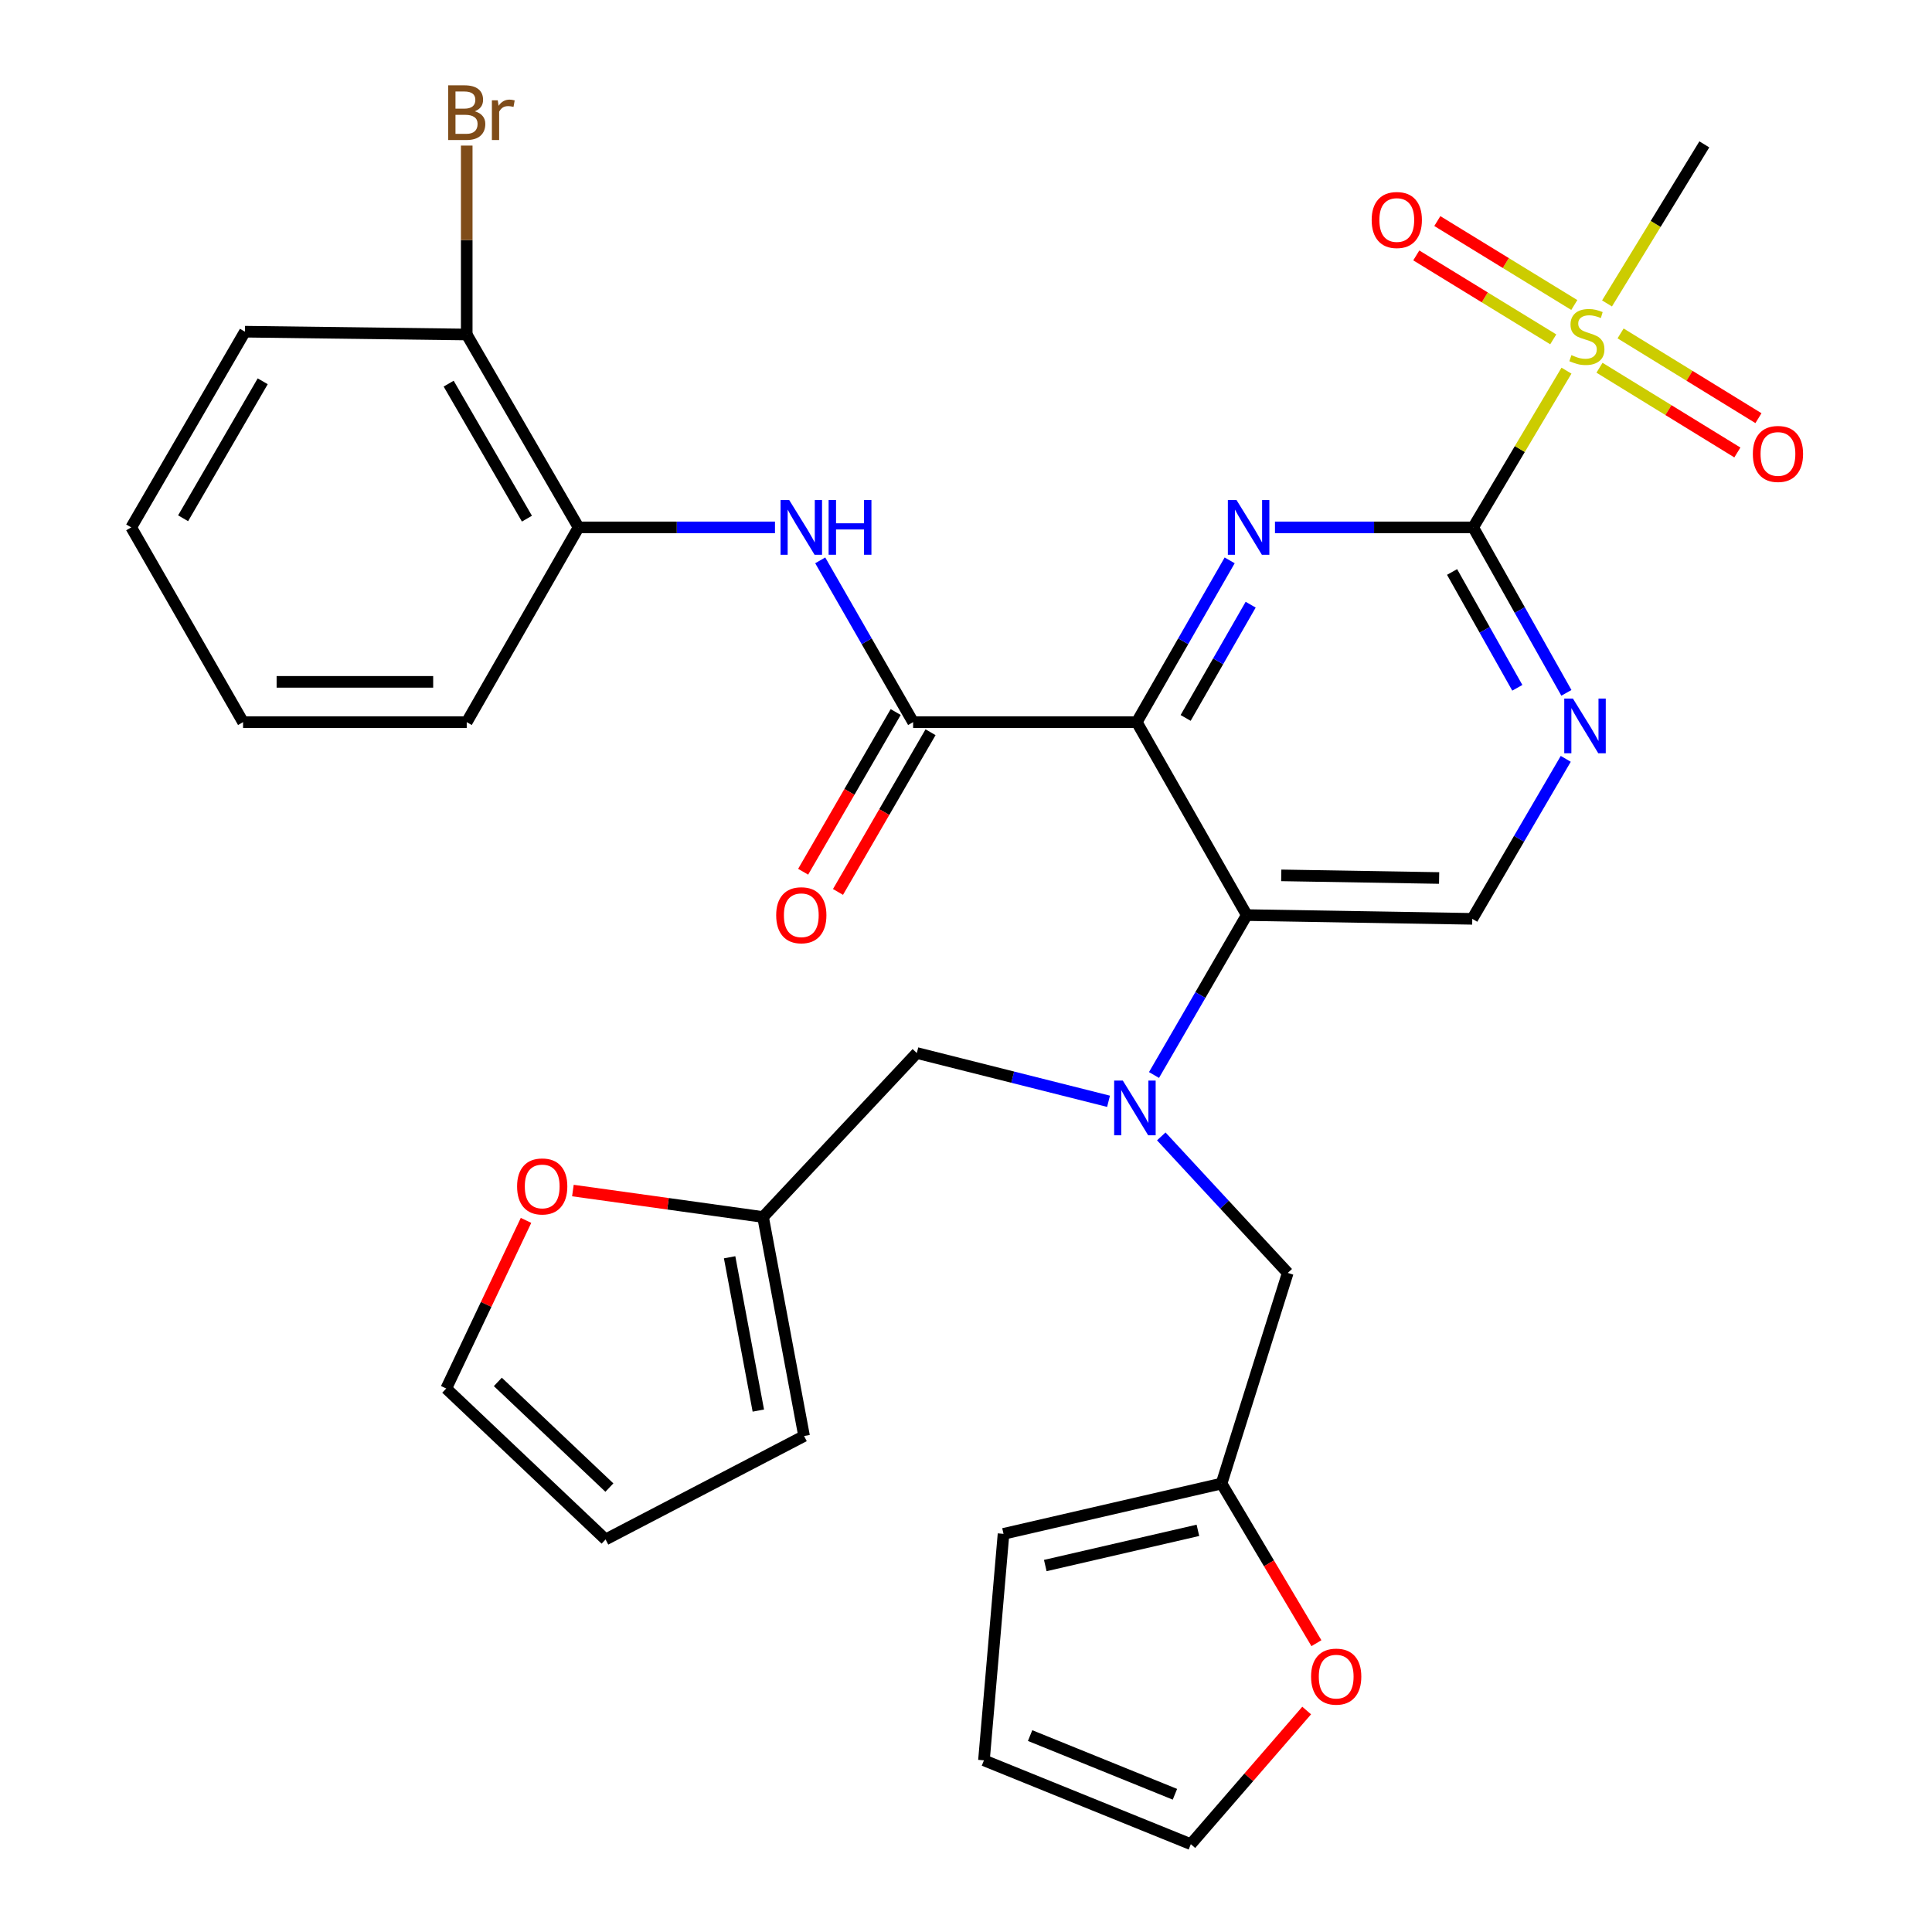 <?xml version='1.0' encoding='iso-8859-1'?>
<svg version='1.1' baseProfile='full'
              xmlns='http://www.w3.org/2000/svg'
                      xmlns:rdkit='http://www.rdkit.org/xml'
                      xmlns:xlink='http://www.w3.org/1999/xlink'
                  xml:space='preserve'
width='1000px' height='1000px' viewBox='0 0 1000 1000'>
<!-- END OF HEADER -->
<rect style='opacity:1.0;fill:#FFFFFF;stroke:none' width='1000' height='1000' x='0' y='0'> </rect>
<path class='bond-0' d='M 588.387,373.779 L 612.431,331.91' style='fill:none;fill-rule:evenodd;stroke:#000000;stroke-width:6px;stroke-linecap:butt;stroke-linejoin:miter;stroke-opacity:1' />
<path class='bond-0' d='M 612.431,331.91 L 636.476,290.041' style='fill:none;fill-rule:evenodd;stroke:#0000FF;stroke-width:6px;stroke-linecap:butt;stroke-linejoin:miter;stroke-opacity:1' />
<path class='bond-0' d='M 613.68,371.601 L 630.511,342.293' style='fill:none;fill-rule:evenodd;stroke:#000000;stroke-width:6px;stroke-linecap:butt;stroke-linejoin:miter;stroke-opacity:1' />
<path class='bond-0' d='M 630.511,342.293 L 647.342,312.984' style='fill:none;fill-rule:evenodd;stroke:#0000FF;stroke-width:6px;stroke-linecap:butt;stroke-linejoin:miter;stroke-opacity:1' />
<path class='bond-3' d='M 588.387,373.779 L 645.315,473.645' style='fill:none;fill-rule:evenodd;stroke:#000000;stroke-width:6px;stroke-linecap:butt;stroke-linejoin:miter;stroke-opacity:1' />
<path class='bond-4' d='M 588.387,373.779 L 472.629,373.779' style='fill:none;fill-rule:evenodd;stroke:#000000;stroke-width:6px;stroke-linecap:butt;stroke-linejoin:miter;stroke-opacity:1' />
<path class='bond-1' d='M 659.923,272.975 L 711.222,272.975' style='fill:none;fill-rule:evenodd;stroke:#0000FF;stroke-width:6px;stroke-linecap:butt;stroke-linejoin:miter;stroke-opacity:1' />
<path class='bond-1' d='M 711.222,272.975 L 762.52,272.975' style='fill:none;fill-rule:evenodd;stroke:#000000;stroke-width:6px;stroke-linecap:butt;stroke-linejoin:miter;stroke-opacity:1' />
<path class='bond-2' d='M 762.52,272.975 L 786.662,232.413' style='fill:none;fill-rule:evenodd;stroke:#000000;stroke-width:6px;stroke-linecap:butt;stroke-linejoin:miter;stroke-opacity:1' />
<path class='bond-2' d='M 786.662,232.413 L 810.804,191.85' style='fill:none;fill-rule:evenodd;stroke:#CCCC00;stroke-width:6px;stroke-linecap:butt;stroke-linejoin:miter;stroke-opacity:1' />
<path class='bond-32' d='M 762.52,272.975 L 786.641,315.796' style='fill:none;fill-rule:evenodd;stroke:#000000;stroke-width:6px;stroke-linecap:butt;stroke-linejoin:miter;stroke-opacity:1' />
<path class='bond-32' d='M 786.641,315.796 L 810.762,358.616' style='fill:none;fill-rule:evenodd;stroke:#0000FF;stroke-width:6px;stroke-linecap:butt;stroke-linejoin:miter;stroke-opacity:1' />
<path class='bond-32' d='M 751.592,296.053 L 768.476,326.028' style='fill:none;fill-rule:evenodd;stroke:#000000;stroke-width:6px;stroke-linecap:butt;stroke-linejoin:miter;stroke-opacity:1' />
<path class='bond-32' d='M 768.476,326.028 L 785.361,356.003' style='fill:none;fill-rule:evenodd;stroke:#0000FF;stroke-width:6px;stroke-linecap:butt;stroke-linejoin:miter;stroke-opacity:1' />
<path class='bond-14' d='M 814.854,157.873 L 779.406,136.149' style='fill:none;fill-rule:evenodd;stroke:#CCCC00;stroke-width:6px;stroke-linecap:butt;stroke-linejoin:miter;stroke-opacity:1' />
<path class='bond-14' d='M 779.406,136.149 L 743.958,114.426' style='fill:none;fill-rule:evenodd;stroke:#FF0000;stroke-width:6px;stroke-linecap:butt;stroke-linejoin:miter;stroke-opacity:1' />
<path class='bond-14' d='M 803.96,175.649 L 768.512,153.926' style='fill:none;fill-rule:evenodd;stroke:#CCCC00;stroke-width:6px;stroke-linecap:butt;stroke-linejoin:miter;stroke-opacity:1' />
<path class='bond-14' d='M 768.512,153.926 L 733.065,132.202' style='fill:none;fill-rule:evenodd;stroke:#FF0000;stroke-width:6px;stroke-linecap:butt;stroke-linejoin:miter;stroke-opacity:1' />
<path class='bond-15' d='M 827.895,190.339 L 863.575,212.271' style='fill:none;fill-rule:evenodd;stroke:#CCCC00;stroke-width:6px;stroke-linecap:butt;stroke-linejoin:miter;stroke-opacity:1' />
<path class='bond-15' d='M 863.575,212.271 L 899.256,234.202' style='fill:none;fill-rule:evenodd;stroke:#FF0000;stroke-width:6px;stroke-linecap:butt;stroke-linejoin:miter;stroke-opacity:1' />
<path class='bond-15' d='M 838.813,172.578 L 874.493,194.509' style='fill:none;fill-rule:evenodd;stroke:#CCCC00;stroke-width:6px;stroke-linecap:butt;stroke-linejoin:miter;stroke-opacity:1' />
<path class='bond-15' d='M 874.493,194.509 L 910.173,216.44' style='fill:none;fill-rule:evenodd;stroke:#FF0000;stroke-width:6px;stroke-linecap:butt;stroke-linejoin:miter;stroke-opacity:1' />
<path class='bond-26' d='M 831.791,157.061 L 856.974,115.894' style='fill:none;fill-rule:evenodd;stroke:#CCCC00;stroke-width:6px;stroke-linecap:butt;stroke-linejoin:miter;stroke-opacity:1' />
<path class='bond-26' d='M 856.974,115.894 L 882.158,74.726' style='fill:none;fill-rule:evenodd;stroke:#000000;stroke-width:6px;stroke-linecap:butt;stroke-linejoin:miter;stroke-opacity:1' />
<path class='bond-5' d='M 645.315,473.645 L 621.313,515.032' style='fill:none;fill-rule:evenodd;stroke:#000000;stroke-width:6px;stroke-linecap:butt;stroke-linejoin:miter;stroke-opacity:1' />
<path class='bond-5' d='M 621.313,515.032 L 597.31,556.419' style='fill:none;fill-rule:evenodd;stroke:#0000FF;stroke-width:6px;stroke-linecap:butt;stroke-linejoin:miter;stroke-opacity:1' />
<path class='bond-8' d='M 645.315,473.645 L 762.046,475.59' style='fill:none;fill-rule:evenodd;stroke:#000000;stroke-width:6px;stroke-linecap:butt;stroke-linejoin:miter;stroke-opacity:1' />
<path class='bond-8' d='M 663.172,453.091 L 744.884,454.453' style='fill:none;fill-rule:evenodd;stroke:#000000;stroke-width:6px;stroke-linecap:butt;stroke-linejoin:miter;stroke-opacity:1' />
<path class='bond-7' d='M 472.629,373.779 L 448.589,331.91' style='fill:none;fill-rule:evenodd;stroke:#000000;stroke-width:6px;stroke-linecap:butt;stroke-linejoin:miter;stroke-opacity:1' />
<path class='bond-7' d='M 448.589,331.91 L 424.55,290.041' style='fill:none;fill-rule:evenodd;stroke:#0000FF;stroke-width:6px;stroke-linecap:butt;stroke-linejoin:miter;stroke-opacity:1' />
<path class='bond-18' d='M 463.61,368.552 L 439.657,409.882' style='fill:none;fill-rule:evenodd;stroke:#000000;stroke-width:6px;stroke-linecap:butt;stroke-linejoin:miter;stroke-opacity:1' />
<path class='bond-18' d='M 439.657,409.882 L 415.703,451.212' style='fill:none;fill-rule:evenodd;stroke:#FF0000;stroke-width:6px;stroke-linecap:butt;stroke-linejoin:miter;stroke-opacity:1' />
<path class='bond-18' d='M 481.649,379.006 L 457.695,420.336' style='fill:none;fill-rule:evenodd;stroke:#000000;stroke-width:6px;stroke-linecap:butt;stroke-linejoin:miter;stroke-opacity:1' />
<path class='bond-18' d='M 457.695,420.336 L 433.742,461.666' style='fill:none;fill-rule:evenodd;stroke:#FF0000;stroke-width:6px;stroke-linecap:butt;stroke-linejoin:miter;stroke-opacity:1' />
<path class='bond-12' d='M 601.075,588.199 L 633.805,623.531' style='fill:none;fill-rule:evenodd;stroke:#0000FF;stroke-width:6px;stroke-linecap:butt;stroke-linejoin:miter;stroke-opacity:1' />
<path class='bond-12' d='M 633.805,623.531 L 666.535,658.863' style='fill:none;fill-rule:evenodd;stroke:#000000;stroke-width:6px;stroke-linecap:butt;stroke-linejoin:miter;stroke-opacity:1' />
<path class='bond-13' d='M 573.775,570.027 L 524.164,557.533' style='fill:none;fill-rule:evenodd;stroke:#0000FF;stroke-width:6px;stroke-linecap:butt;stroke-linejoin:miter;stroke-opacity:1' />
<path class='bond-13' d='M 524.164,557.533 L 474.552,545.04' style='fill:none;fill-rule:evenodd;stroke:#000000;stroke-width:6px;stroke-linecap:butt;stroke-linejoin:miter;stroke-opacity:1' />
<path class='bond-6' d='M 810.435,392.776 L 786.241,434.183' style='fill:none;fill-rule:evenodd;stroke:#0000FF;stroke-width:6px;stroke-linecap:butt;stroke-linejoin:miter;stroke-opacity:1' />
<path class='bond-6' d='M 786.241,434.183 L 762.046,475.59' style='fill:none;fill-rule:evenodd;stroke:#000000;stroke-width:6px;stroke-linecap:butt;stroke-linejoin:miter;stroke-opacity:1' />
<path class='bond-9' d='M 401.128,272.975 L 350.293,272.975' style='fill:none;fill-rule:evenodd;stroke:#0000FF;stroke-width:6px;stroke-linecap:butt;stroke-linejoin:miter;stroke-opacity:1' />
<path class='bond-9' d='M 350.293,272.975 L 299.457,272.975' style='fill:none;fill-rule:evenodd;stroke:#000000;stroke-width:6px;stroke-linecap:butt;stroke-linejoin:miter;stroke-opacity:1' />
<path class='bond-21' d='M 299.457,272.975 L 241.578,173.144' style='fill:none;fill-rule:evenodd;stroke:#000000;stroke-width:6px;stroke-linecap:butt;stroke-linejoin:miter;stroke-opacity:1' />
<path class='bond-21' d='M 272.738,268.457 L 232.223,198.575' style='fill:none;fill-rule:evenodd;stroke:#000000;stroke-width:6px;stroke-linecap:butt;stroke-linejoin:miter;stroke-opacity:1' />
<path class='bond-28' d='M 299.457,272.975 L 241.578,373.779' style='fill:none;fill-rule:evenodd;stroke:#000000;stroke-width:6px;stroke-linecap:butt;stroke-linejoin:miter;stroke-opacity:1' />
<path class='bond-10' d='M 394.956,629.918 L 474.552,545.04' style='fill:none;fill-rule:evenodd;stroke:#000000;stroke-width:6px;stroke-linecap:butt;stroke-linejoin:miter;stroke-opacity:1' />
<path class='bond-17' d='M 394.956,629.918 L 345.744,623.071' style='fill:none;fill-rule:evenodd;stroke:#000000;stroke-width:6px;stroke-linecap:butt;stroke-linejoin:miter;stroke-opacity:1' />
<path class='bond-17' d='M 345.744,623.071 L 296.532,616.225' style='fill:none;fill-rule:evenodd;stroke:#FF0000;stroke-width:6px;stroke-linecap:butt;stroke-linejoin:miter;stroke-opacity:1' />
<path class='bond-19' d='M 394.956,629.918 L 416.187,743.278' style='fill:none;fill-rule:evenodd;stroke:#000000;stroke-width:6px;stroke-linecap:butt;stroke-linejoin:miter;stroke-opacity:1' />
<path class='bond-19' d='M 377.648,650.76 L 392.51,730.112' style='fill:none;fill-rule:evenodd;stroke:#000000;stroke-width:6px;stroke-linecap:butt;stroke-linejoin:miter;stroke-opacity:1' />
<path class='bond-11' d='M 632.273,767.879 L 666.535,658.863' style='fill:none;fill-rule:evenodd;stroke:#000000;stroke-width:6px;stroke-linecap:butt;stroke-linejoin:miter;stroke-opacity:1' />
<path class='bond-16' d='M 632.273,767.879 L 656.825,809.194' style='fill:none;fill-rule:evenodd;stroke:#000000;stroke-width:6px;stroke-linecap:butt;stroke-linejoin:miter;stroke-opacity:1' />
<path class='bond-16' d='M 656.825,809.194 L 681.376,850.509' style='fill:none;fill-rule:evenodd;stroke:#FF0000;stroke-width:6px;stroke-linecap:butt;stroke-linejoin:miter;stroke-opacity:1' />
<path class='bond-20' d='M 632.273,767.879 L 519.423,793.917' style='fill:none;fill-rule:evenodd;stroke:#000000;stroke-width:6px;stroke-linecap:butt;stroke-linejoin:miter;stroke-opacity:1' />
<path class='bond-20' d='M 620.033,792.1 L 541.038,810.326' style='fill:none;fill-rule:evenodd;stroke:#000000;stroke-width:6px;stroke-linecap:butt;stroke-linejoin:miter;stroke-opacity:1' />
<path class='bond-22' d='M 676.329,885.365 L 646.35,919.955' style='fill:none;fill-rule:evenodd;stroke:#FF0000;stroke-width:6px;stroke-linecap:butt;stroke-linejoin:miter;stroke-opacity:1' />
<path class='bond-22' d='M 646.35,919.955 L 616.37,954.545' style='fill:none;fill-rule:evenodd;stroke:#000000;stroke-width:6px;stroke-linecap:butt;stroke-linejoin:miter;stroke-opacity:1' />
<path class='bond-23' d='M 272.267,631.672 L 251.618,675.18' style='fill:none;fill-rule:evenodd;stroke:#FF0000;stroke-width:6px;stroke-linecap:butt;stroke-linejoin:miter;stroke-opacity:1' />
<path class='bond-23' d='M 251.618,675.18 L 230.969,718.688' style='fill:none;fill-rule:evenodd;stroke:#000000;stroke-width:6px;stroke-linecap:butt;stroke-linejoin:miter;stroke-opacity:1' />
<path class='bond-25' d='M 416.187,743.278 L 313.449,796.824' style='fill:none;fill-rule:evenodd;stroke:#000000;stroke-width:6px;stroke-linecap:butt;stroke-linejoin:miter;stroke-opacity:1' />
<path class='bond-24' d='M 519.423,793.917 L 509.289,911.145' style='fill:none;fill-rule:evenodd;stroke:#000000;stroke-width:6px;stroke-linecap:butt;stroke-linejoin:miter;stroke-opacity:1' />
<path class='bond-27' d='M 241.578,173.144 L 241.578,124.249' style='fill:none;fill-rule:evenodd;stroke:#000000;stroke-width:6px;stroke-linecap:butt;stroke-linejoin:miter;stroke-opacity:1' />
<path class='bond-27' d='M 241.578,124.249 L 241.578,75.355' style='fill:none;fill-rule:evenodd;stroke:#7F4C19;stroke-width:6px;stroke-linecap:butt;stroke-linejoin:miter;stroke-opacity:1' />
<path class='bond-29' d='M 241.578,173.144 L 126.782,171.684' style='fill:none;fill-rule:evenodd;stroke:#000000;stroke-width:6px;stroke-linecap:butt;stroke-linejoin:miter;stroke-opacity:1' />
<path class='bond-35' d='M 616.37,954.545 L 509.289,911.145' style='fill:none;fill-rule:evenodd;stroke:#000000;stroke-width:6px;stroke-linecap:butt;stroke-linejoin:miter;stroke-opacity:1' />
<path class='bond-35' d='M 608.139,928.713 L 533.182,898.333' style='fill:none;fill-rule:evenodd;stroke:#000000;stroke-width:6px;stroke-linecap:butt;stroke-linejoin:miter;stroke-opacity:1' />
<path class='bond-34' d='M 230.969,718.688 L 313.449,796.824' style='fill:none;fill-rule:evenodd;stroke:#000000;stroke-width:6px;stroke-linecap:butt;stroke-linejoin:miter;stroke-opacity:1' />
<path class='bond-34' d='M 257.679,715.273 L 315.415,769.968' style='fill:none;fill-rule:evenodd;stroke:#000000;stroke-width:6px;stroke-linecap:butt;stroke-linejoin:miter;stroke-opacity:1' />
<path class='bond-30' d='M 241.578,373.779 L 125.809,373.779' style='fill:none;fill-rule:evenodd;stroke:#000000;stroke-width:6px;stroke-linecap:butt;stroke-linejoin:miter;stroke-opacity:1' />
<path class='bond-30' d='M 224.213,352.93 L 143.175,352.93' style='fill:none;fill-rule:evenodd;stroke:#000000;stroke-width:6px;stroke-linecap:butt;stroke-linejoin:miter;stroke-opacity:1' />
<path class='bond-33' d='M 126.782,171.684 L 67.919,272.975' style='fill:none;fill-rule:evenodd;stroke:#000000;stroke-width:6px;stroke-linecap:butt;stroke-linejoin:miter;stroke-opacity:1' />
<path class='bond-33' d='M 135.979,197.353 L 94.775,268.257' style='fill:none;fill-rule:evenodd;stroke:#000000;stroke-width:6px;stroke-linecap:butt;stroke-linejoin:miter;stroke-opacity:1' />
<path class='bond-31' d='M 125.809,373.779 L 67.919,272.975' style='fill:none;fill-rule:evenodd;stroke:#000000;stroke-width:6px;stroke-linecap:butt;stroke-linejoin:miter;stroke-opacity:1' />
<path  class='atom-1' d='M 640.017 258.815
L 649.297 273.815
Q 650.217 275.295, 651.697 277.975
Q 653.177 280.655, 653.257 280.815
L 653.257 258.815
L 657.017 258.815
L 657.017 287.135
L 653.137 287.135
L 643.177 270.735
Q 642.017 268.815, 640.777 266.615
Q 639.577 264.415, 639.217 263.735
L 639.217 287.135
L 635.537 287.135
L 635.537 258.815
L 640.017 258.815
' fill='#0000FF'/>
<path  class='atom-3' d='M 813.372 183.814
Q 813.692 183.934, 815.012 184.494
Q 816.332 185.054, 817.772 185.414
Q 819.252 185.734, 820.692 185.734
Q 823.372 185.734, 824.932 184.454
Q 826.492 183.134, 826.492 180.854
Q 826.492 179.294, 825.692 178.334
Q 824.932 177.374, 823.732 176.854
Q 822.532 176.334, 820.532 175.734
Q 818.012 174.974, 816.492 174.254
Q 815.012 173.534, 813.932 172.014
Q 812.892 170.494, 812.892 167.934
Q 812.892 164.374, 815.292 162.174
Q 817.732 159.974, 822.532 159.974
Q 825.812 159.974, 829.532 161.534
L 828.612 164.614
Q 825.212 163.214, 822.652 163.214
Q 819.892 163.214, 818.372 164.374
Q 816.852 165.494, 816.892 167.454
Q 816.892 168.974, 817.652 169.894
Q 818.452 170.814, 819.572 171.334
Q 820.732 171.854, 822.652 172.454
Q 825.212 173.254, 826.732 174.054
Q 828.252 174.854, 829.332 176.494
Q 830.452 178.094, 830.452 180.854
Q 830.452 184.774, 827.812 186.894
Q 825.212 188.974, 820.852 188.974
Q 818.332 188.974, 816.412 188.414
Q 814.532 187.894, 812.292 186.974
L 813.372 183.814
' fill='#CCCC00'/>
<path  class='atom-6' d='M 581.165 559.304
L 590.445 574.304
Q 591.365 575.784, 592.845 578.464
Q 594.325 581.144, 594.405 581.304
L 594.405 559.304
L 598.165 559.304
L 598.165 587.624
L 594.285 587.624
L 584.325 571.224
Q 583.165 569.304, 581.925 567.104
Q 580.725 564.904, 580.365 564.224
L 580.365 587.624
L 576.685 587.624
L 576.685 559.304
L 581.165 559.304
' fill='#0000FF'/>
<path  class='atom-7' d='M 814.139 361.565
L 823.419 376.565
Q 824.339 378.045, 825.819 380.725
Q 827.299 383.405, 827.379 383.565
L 827.379 361.565
L 831.139 361.565
L 831.139 389.885
L 827.259 389.885
L 817.299 373.485
Q 816.139 371.565, 814.899 369.365
Q 813.699 367.165, 813.339 366.485
L 813.339 389.885
L 809.659 389.885
L 809.659 361.565
L 814.139 361.565
' fill='#0000FF'/>
<path  class='atom-8' d='M 408.491 258.815
L 417.771 273.815
Q 418.691 275.295, 420.171 277.975
Q 421.651 280.655, 421.731 280.815
L 421.731 258.815
L 425.491 258.815
L 425.491 287.135
L 421.611 287.135
L 411.651 270.735
Q 410.491 268.815, 409.251 266.615
Q 408.051 264.415, 407.691 263.735
L 407.691 287.135
L 404.011 287.135
L 404.011 258.815
L 408.491 258.815
' fill='#0000FF'/>
<path  class='atom-8' d='M 428.891 258.815
L 432.731 258.815
L 432.731 270.855
L 447.211 270.855
L 447.211 258.815
L 451.051 258.815
L 451.051 287.135
L 447.211 287.135
L 447.211 274.055
L 432.731 274.055
L 432.731 287.135
L 428.891 287.135
L 428.891 258.815
' fill='#0000FF'/>
<path  class='atom-15' d='M 709.977 113.874
Q 709.977 107.074, 713.337 103.274
Q 716.697 99.474, 722.977 99.474
Q 729.257 99.474, 732.617 103.274
Q 735.977 107.074, 735.977 113.874
Q 735.977 120.754, 732.577 124.674
Q 729.177 128.554, 722.977 128.554
Q 716.737 128.554, 713.337 124.674
Q 709.977 120.794, 709.977 113.874
M 722.977 125.354
Q 727.297 125.354, 729.617 122.474
Q 731.977 119.554, 731.977 113.874
Q 731.977 108.314, 729.617 105.514
Q 727.297 102.674, 722.977 102.674
Q 718.657 102.674, 716.297 105.474
Q 713.977 108.274, 713.977 113.874
Q 713.977 119.594, 716.297 122.474
Q 718.657 125.354, 722.977 125.354
' fill='#FF0000'/>
<path  class='atom-16' d='M 907.265 234.959
Q 907.265 228.159, 910.625 224.359
Q 913.985 220.559, 920.265 220.559
Q 926.545 220.559, 929.905 224.359
Q 933.265 228.159, 933.265 234.959
Q 933.265 241.839, 929.865 245.759
Q 926.465 249.639, 920.265 249.639
Q 914.025 249.639, 910.625 245.759
Q 907.265 241.879, 907.265 234.959
M 920.265 246.439
Q 924.585 246.439, 926.905 243.559
Q 929.265 240.639, 929.265 234.959
Q 929.265 229.399, 926.905 226.599
Q 924.585 223.759, 920.265 223.759
Q 915.945 223.759, 913.585 226.559
Q 911.265 229.359, 911.265 234.959
Q 911.265 240.679, 913.585 243.559
Q 915.945 246.439, 920.265 246.439
' fill='#FF0000'/>
<path  class='atom-17' d='M 678.611 867.813
Q 678.611 861.013, 681.971 857.213
Q 685.331 853.413, 691.611 853.413
Q 697.891 853.413, 701.251 857.213
Q 704.611 861.013, 704.611 867.813
Q 704.611 874.693, 701.211 878.613
Q 697.811 882.493, 691.611 882.493
Q 685.371 882.493, 681.971 878.613
Q 678.611 874.733, 678.611 867.813
M 691.611 879.293
Q 695.931 879.293, 698.251 876.413
Q 700.611 873.493, 700.611 867.813
Q 700.611 862.253, 698.251 859.453
Q 695.931 856.613, 691.611 856.613
Q 687.291 856.613, 684.931 859.413
Q 682.611 862.213, 682.611 867.813
Q 682.611 873.533, 684.931 876.413
Q 687.291 879.293, 691.611 879.293
' fill='#FF0000'/>
<path  class='atom-18' d='M 267.647 614.095
Q 267.647 607.295, 271.007 603.495
Q 274.367 599.695, 280.647 599.695
Q 286.927 599.695, 290.287 603.495
Q 293.647 607.295, 293.647 614.095
Q 293.647 620.975, 290.247 624.895
Q 286.847 628.775, 280.647 628.775
Q 274.407 628.775, 271.007 624.895
Q 267.647 621.015, 267.647 614.095
M 280.647 625.575
Q 284.967 625.575, 287.287 622.695
Q 289.647 619.775, 289.647 614.095
Q 289.647 608.535, 287.287 605.735
Q 284.967 602.895, 280.647 602.895
Q 276.327 602.895, 273.967 605.695
Q 271.647 608.495, 271.647 614.095
Q 271.647 619.815, 273.967 622.695
Q 276.327 625.575, 280.647 625.575
' fill='#FF0000'/>
<path  class='atom-19' d='M 401.751 473.725
Q 401.751 466.925, 405.111 463.125
Q 408.471 459.325, 414.751 459.325
Q 421.031 459.325, 424.391 463.125
Q 427.751 466.925, 427.751 473.725
Q 427.751 480.605, 424.351 484.525
Q 420.951 488.405, 414.751 488.405
Q 408.511 488.405, 405.111 484.525
Q 401.751 480.645, 401.751 473.725
M 414.751 485.205
Q 419.071 485.205, 421.391 482.325
Q 423.751 479.405, 423.751 473.725
Q 423.751 468.165, 421.391 465.365
Q 419.071 462.525, 414.751 462.525
Q 410.431 462.525, 408.071 465.325
Q 405.751 468.125, 405.751 473.725
Q 405.751 479.445, 408.071 482.325
Q 410.431 485.205, 414.751 485.205
' fill='#FF0000'/>
<path  class='atom-28' d='M 245.718 57.605
Q 248.438 58.365, 249.798 60.045
Q 251.198 61.685, 251.198 64.125
Q 251.198 68.045, 248.678 70.285
Q 246.198 72.485, 241.478 72.485
L 231.958 72.485
L 231.958 44.165
L 240.318 44.165
Q 245.158 44.165, 247.598 46.125
Q 250.038 48.085, 250.038 51.685
Q 250.038 55.965, 245.718 57.605
M 235.758 47.365
L 235.758 56.245
L 240.318 56.245
Q 243.118 56.245, 244.558 55.125
Q 246.038 53.965, 246.038 51.685
Q 246.038 47.365, 240.318 47.365
L 235.758 47.365
M 241.478 69.285
Q 244.238 69.285, 245.718 67.965
Q 247.198 66.645, 247.198 64.125
Q 247.198 61.805, 245.558 60.645
Q 243.958 59.445, 240.878 59.445
L 235.758 59.445
L 235.758 69.285
L 241.478 69.285
' fill='#7F4C19'/>
<path  class='atom-28' d='M 257.638 51.925
L 258.078 54.765
Q 260.238 51.565, 263.758 51.565
Q 264.878 51.565, 266.398 51.965
L 265.798 55.325
Q 264.078 54.925, 263.118 54.925
Q 261.438 54.925, 260.318 55.605
Q 259.238 56.245, 258.358 57.805
L 258.358 72.485
L 254.598 72.485
L 254.598 51.925
L 257.638 51.925
' fill='#7F4C19'/>
</svg>
